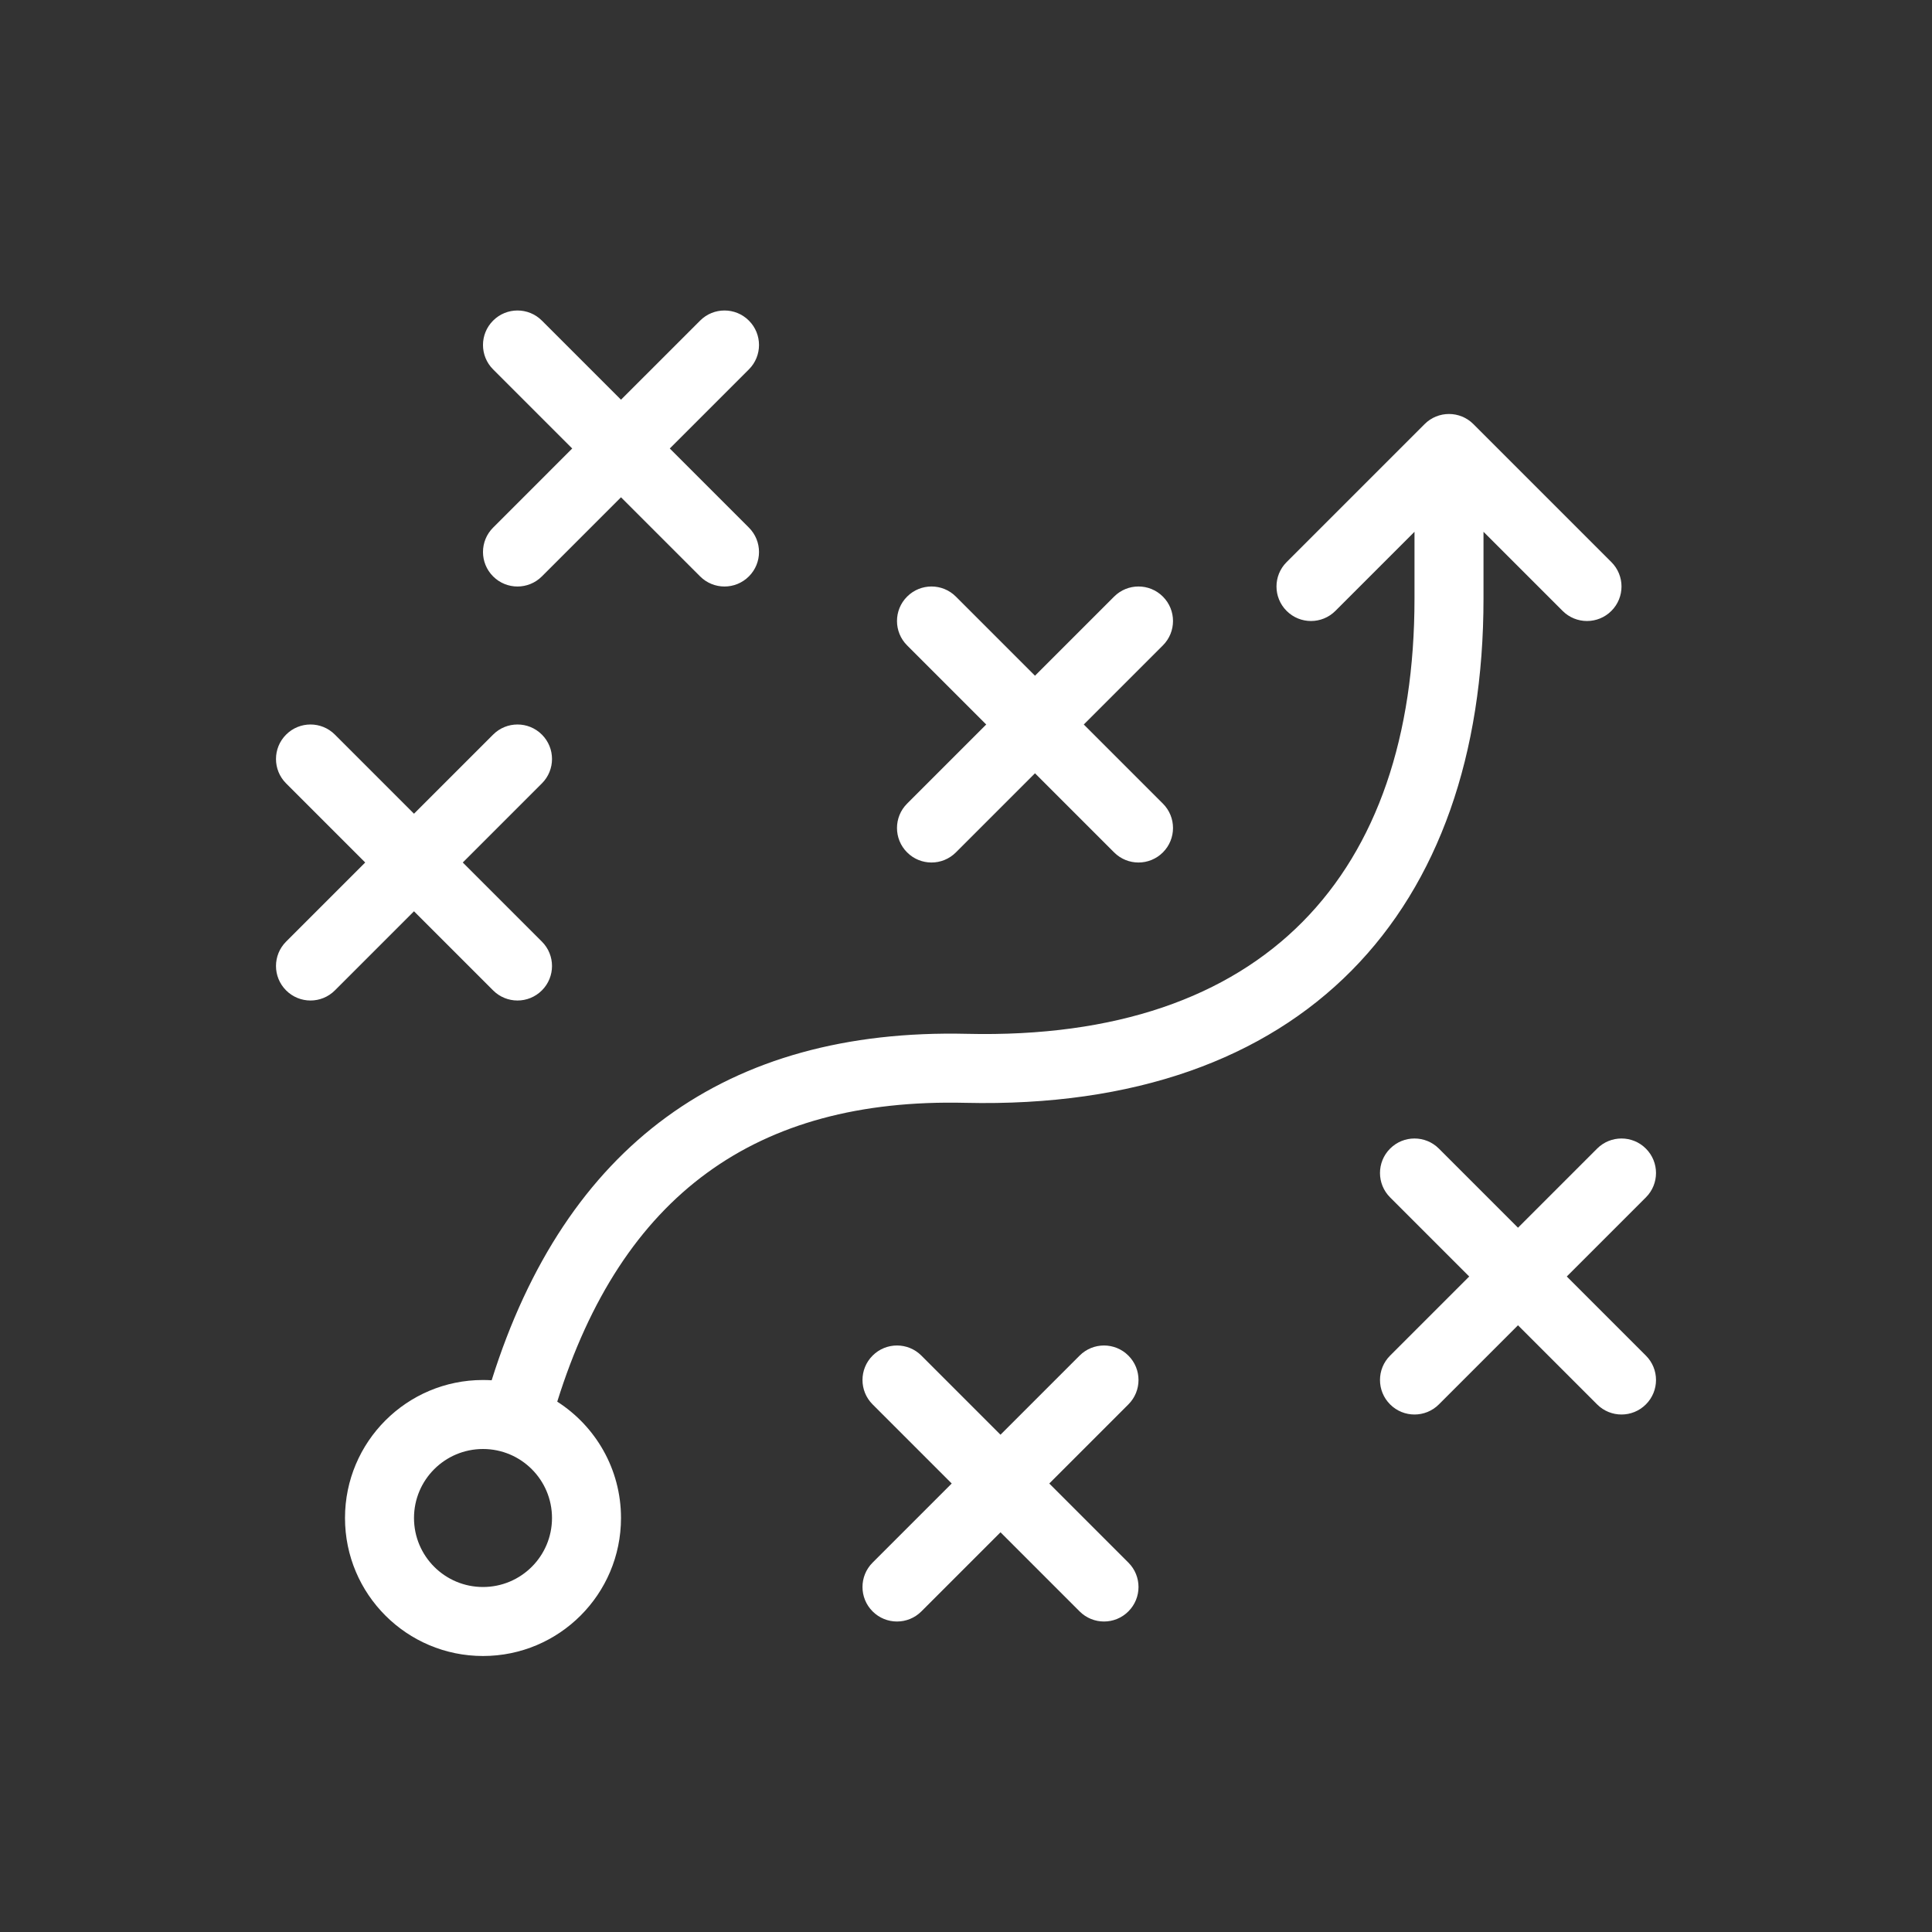 <svg id="icon" xmlns="http://www.w3.org/2000/svg" viewBox="0 0 56 56" fill="#FFFFFF">
  <rect x="0" y="0" width="56" height="56" fill="#333333" stroke="none"/>
  <path d="M16.152,40.628 C17.263,41.339 18,42.583 18,44 C18,46.209 16.209,48 14,48 C11.791,48 10,46.209 10,44 C10,41.791 11.791,40 14,40 C14.084,40 14.168,40.003 14.251,40.008 C16.388,33.209 21.044,29.803 28.025,29.966 C36.669,30.168 41,25.319 41,17.349 L41,15.414 L38.707,17.707 C38.317,18.098 37.683,18.098 37.293,17.707 C36.902,17.317 36.902,16.683 37.293,16.293 L41.293,12.293 C41.683,11.902 42.317,11.902 42.707,12.293 L46.707,16.293 C47.098,16.683 47.098,17.317 46.707,17.707 C46.317,18.098 45.683,18.098 45.293,17.707 L43,15.414 L43,17.349 C43,26.385 37.811,32.195 27.978,31.966 C21.898,31.823 18.02,34.652 16.152,40.628 Z M14,46 C15.105,46 16,45.105 16,44 C16,42.895 15.105,42 14,42 C12.895,42 12,42.895 12,44 C12,45.105 12.895,46 14,46 Z M18,11.586 L20.293,9.293 C20.683,8.902 21.317,8.902 21.707,9.293 C22.098,9.683 22.098,10.317 21.707,10.707 L19.414,13 L21.707,15.293 C22.098,15.683 22.098,16.317 21.707,16.707 C21.317,17.098 20.683,17.098 20.293,16.707 L18,14.414 L15.707,16.707 C15.317,17.098 14.683,17.098 14.293,16.707 C13.902,16.317 13.902,15.683 14.293,15.293 L16.586,13 L14.293,10.707 C13.902,10.317 13.902,9.683 14.293,9.293 C14.683,8.902 15.317,8.902 15.707,9.293 L18,11.586 Z M12,23.586 L14.293,21.293 C14.683,20.902 15.317,20.902 15.707,21.293 C16.098,21.683 16.098,22.317 15.707,22.707 L13.414,25 L15.707,27.293 C16.098,27.683 16.098,28.317 15.707,28.707 C15.317,29.098 14.683,29.098 14.293,28.707 L12,26.414 L9.707,28.707 C9.317,29.098 8.683,29.098 8.293,28.707 C7.902,28.317 7.902,27.683 8.293,27.293 L10.586,25 L8.293,22.707 C7.902,22.317 7.902,21.683 8.293,21.293 C8.683,20.902 9.317,20.902 9.707,21.293 L12,23.586 Z M30,19.586 L32.293,17.293 C32.683,16.902 33.317,16.902 33.707,17.293 C34.098,17.683 34.098,18.317 33.707,18.707 L31.414,21 L33.707,23.293 C34.098,23.683 34.098,24.317 33.707,24.707 C33.317,25.098 32.683,25.098 32.293,24.707 L30,22.414 L27.707,24.707 C27.317,25.098 26.683,25.098 26.293,24.707 C25.902,24.317 25.902,23.683 26.293,23.293 L28.586,21 L26.293,18.707 C25.902,18.317 25.902,17.683 26.293,17.293 C26.683,16.902 27.317,16.902 27.707,17.293 L30,19.586 Z M44,35.586 L46.293,33.293 C46.683,32.902 47.317,32.902 47.707,33.293 C48.098,33.683 48.098,34.317 47.707,34.707 L45.414,37 L47.707,39.293 C48.098,39.683 48.098,40.317 47.707,40.707 C47.317,41.098 46.683,41.098 46.293,40.707 L44,38.414 L41.707,40.707 C41.317,41.098 40.683,41.098 40.293,40.707 C39.902,40.317 39.902,39.683 40.293,39.293 L42.586,37 L40.293,34.707 C39.902,34.317 39.902,33.683 40.293,33.293 C40.683,32.902 41.317,32.902 41.707,33.293 L44,35.586 Z M29,41.586 L31.293,39.293 C31.683,38.902 32.317,38.902 32.707,39.293 C33.098,39.683 33.098,40.317 32.707,40.707 L30.414,43 L32.707,45.293 C33.098,45.683 33.098,46.317 32.707,46.707 C32.317,47.098 31.683,47.098 31.293,46.707 L29,44.414 L26.707,46.707 C26.317,47.098 25.683,47.098 25.293,46.707 C24.902,46.317 24.902,45.683 25.293,45.293 L27.586,43 L25.293,40.707 C24.902,40.317 24.902,39.683 25.293,39.293 C25.683,38.902 26.317,38.902 26.707,39.293 L29,41.586 Z"/>
</svg>
